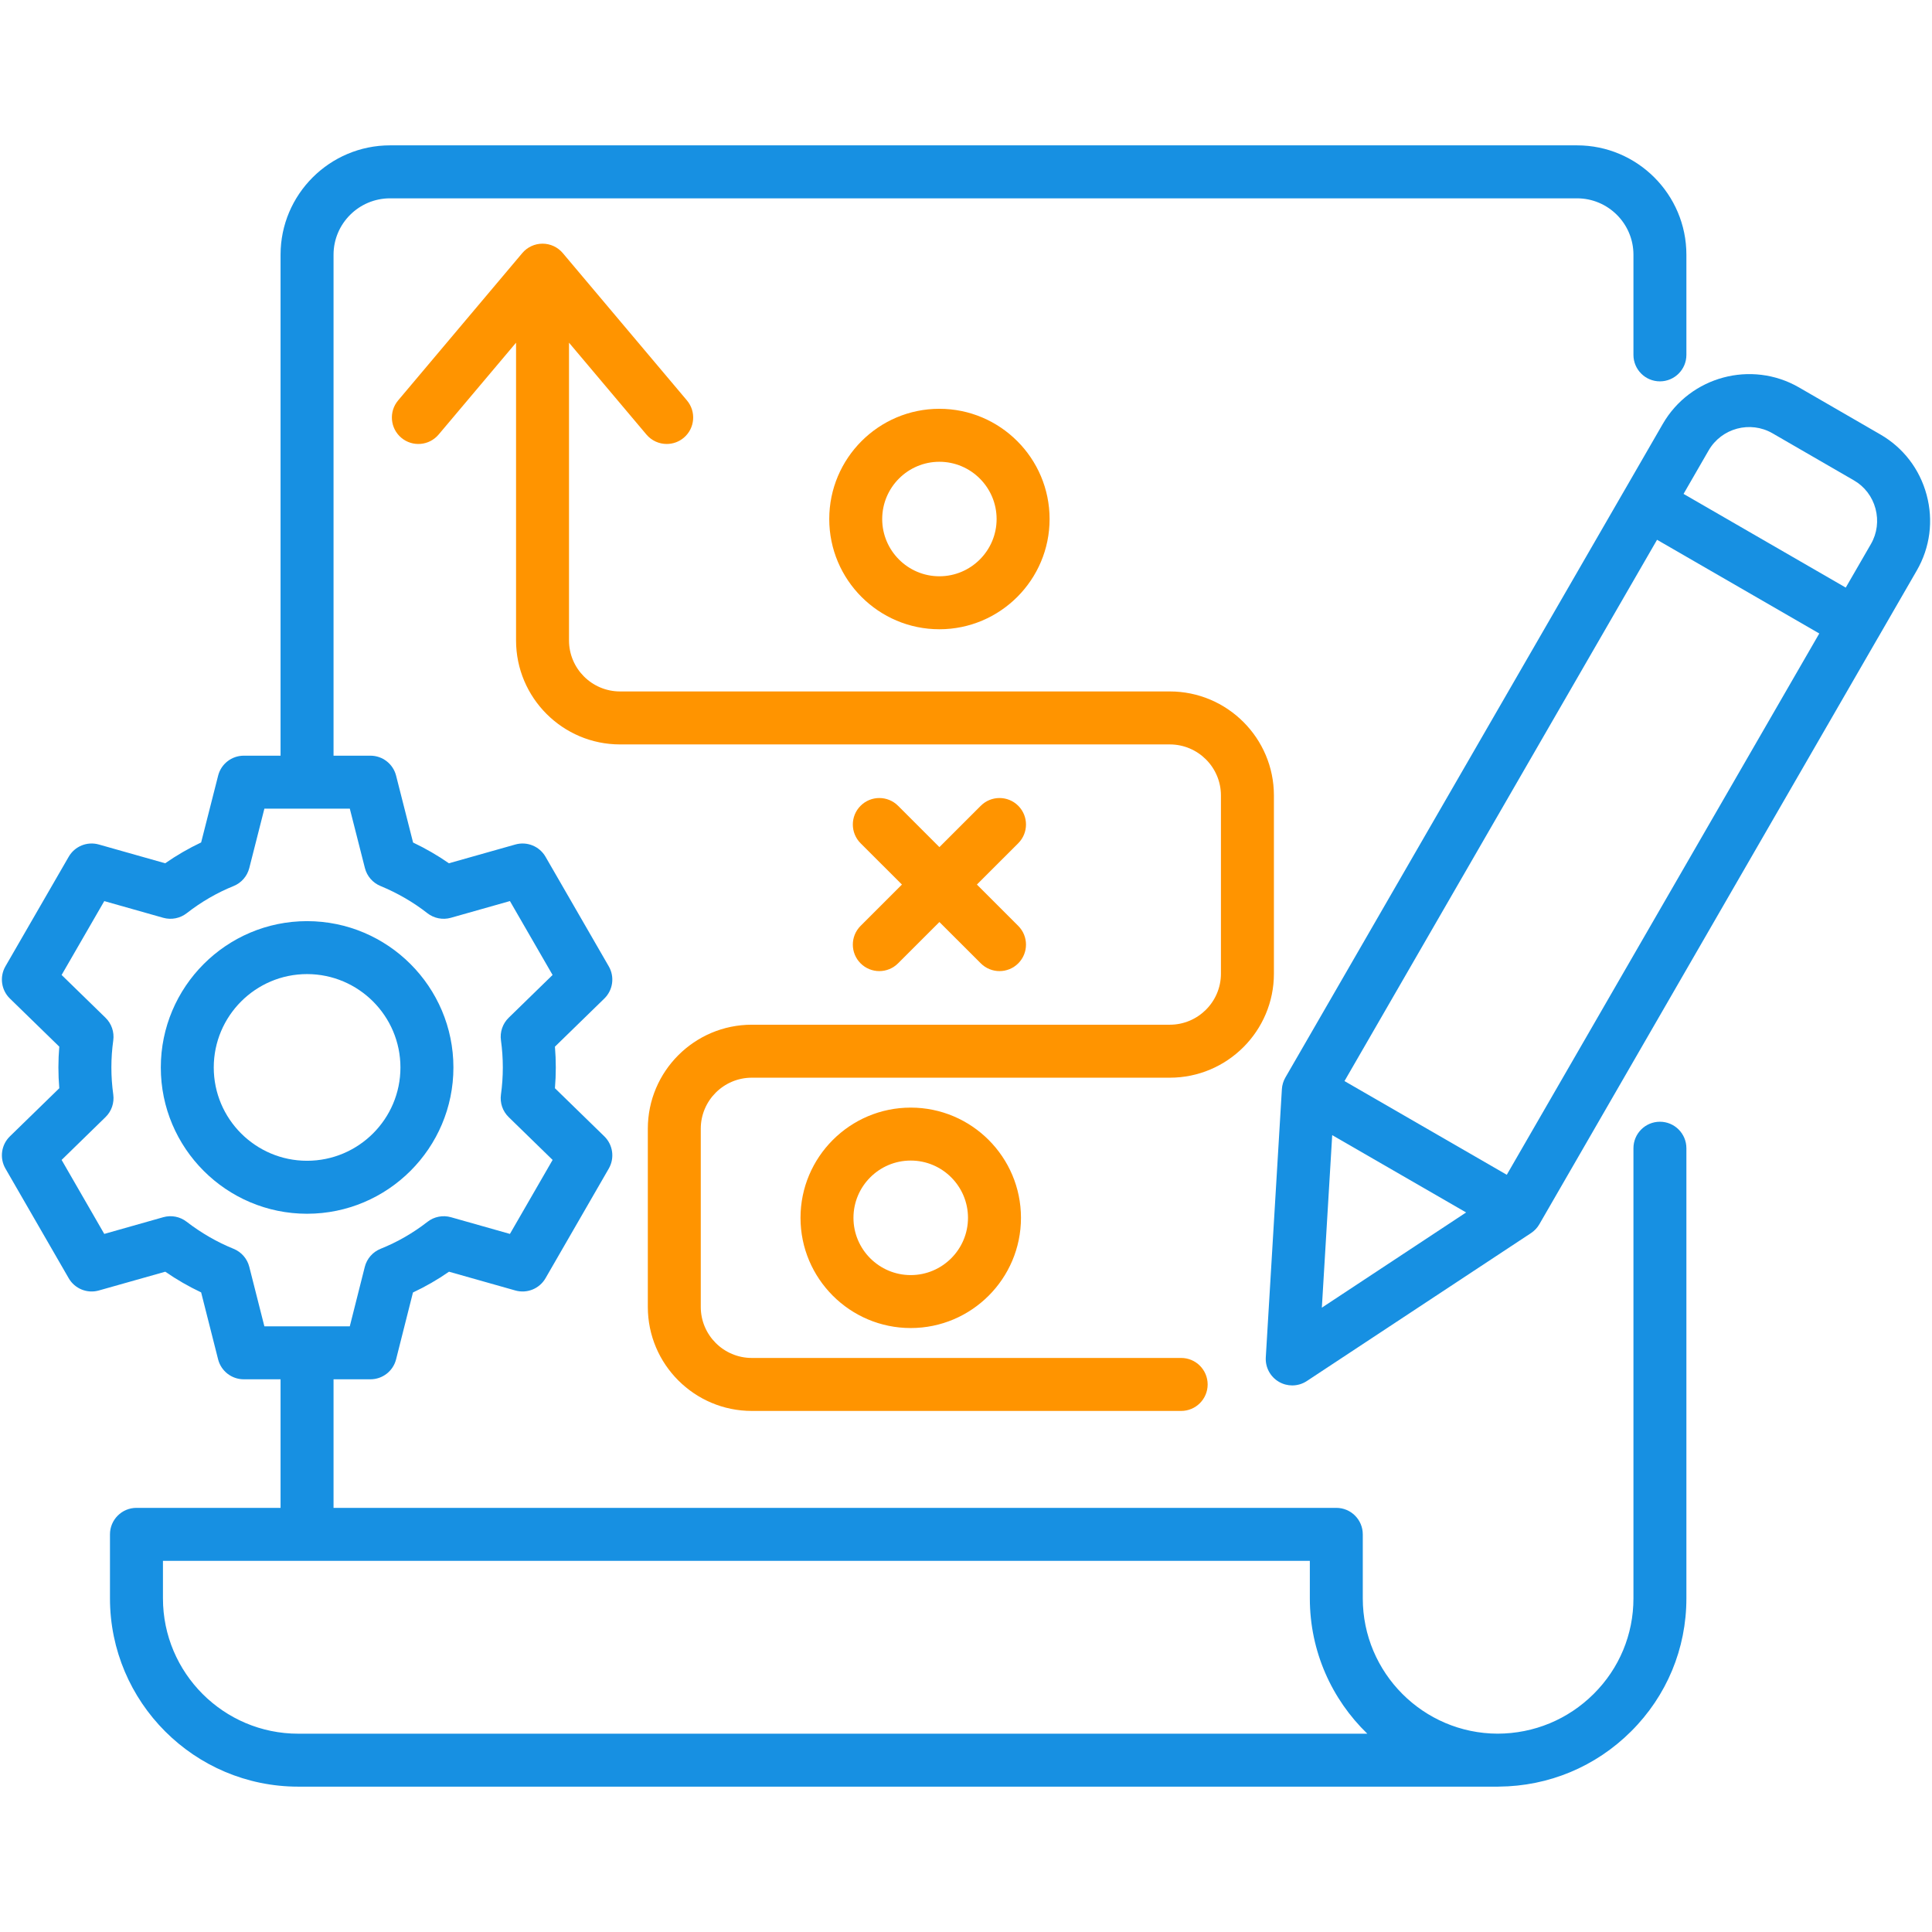 <svg width="64" height="64" viewBox="0 0 64 64" fill="none" xmlns="http://www.w3.org/2000/svg">
<path d="M15.02 35.362C15.02 32.689 12.845 30.514 10.171 30.514C7.5 30.514 5.327 32.689 5.327 35.362C5.327 38.034 7.5 40.207 10.171 40.207C12.845 40.207 15.02 38.033 15.02 35.362ZM10.171 38.452C8.467 38.452 7.081 37.066 7.081 35.362C7.081 33.656 8.467 32.268 10.171 32.268C11.877 32.268 13.265 33.656 13.265 35.362C13.265 37.066 11.877 38.452 10.171 38.452Z" fill="#1790E2"/>
<path d="M54.987 37.159C54.502 37.159 54.11 37.552 54.11 38.037V52.948C54.11 54.144 53.642 55.268 52.792 56.114C51.942 56.959 50.817 57.426 49.614 57.43C47.148 57.424 45.144 55.416 45.144 52.948V50.828C45.144 50.343 44.752 49.95 44.267 49.95H11.049V45.691H12.271C12.673 45.691 13.023 45.418 13.121 45.029L13.68 42.815C14.096 42.62 14.495 42.39 14.874 42.127L17.072 42.749C17.459 42.858 17.87 42.691 18.071 42.343L20.167 38.71C20.367 38.362 20.306 37.923 20.019 37.643L18.383 36.049C18.421 35.591 18.421 35.13 18.383 34.672L20.019 33.078C20.306 32.798 20.367 32.359 20.166 32.011L18.071 28.381C17.87 28.033 17.459 27.866 17.072 27.975L14.871 28.597C14.498 28.338 14.101 28.108 13.684 27.91L13.121 25.694C13.022 25.305 12.672 25.033 12.271 25.033H11.049V8.438C11.049 7.408 11.889 6.57 12.921 6.57H52.241C53.272 6.57 54.11 7.408 54.11 8.438V11.756C54.11 12.24 54.502 12.633 54.987 12.633C55.471 12.633 55.864 12.24 55.864 11.756V8.438C55.864 6.44 54.239 4.815 52.241 4.815H12.921C10.921 4.815 9.294 6.44 9.294 8.438V25.033H8.076C7.675 25.033 7.324 25.305 7.226 25.694L6.663 27.907C6.251 28.102 5.853 28.332 5.472 28.597L3.274 27.975C2.888 27.866 2.476 28.033 2.276 28.381L0.18 32.011C-0.02 32.358 0.04 32.798 0.328 33.078L1.964 34.672C1.925 35.13 1.925 35.591 1.964 36.049L0.328 37.643C0.04 37.923 -0.02 38.362 0.18 38.71L2.276 42.343C2.476 42.691 2.888 42.858 3.274 42.749L5.475 42.127C5.854 42.389 6.252 42.618 6.663 42.812L7.225 45.03C7.324 45.419 7.674 45.691 8.076 45.691H9.294V49.95H4.52C4.036 49.95 3.643 50.343 3.643 50.828V52.948C3.643 56.387 6.441 59.185 9.88 59.185H35.902H49.569H49.6H49.627C49.635 59.185 49.643 59.184 49.651 59.184C51.304 59.171 52.856 58.525 54.029 57.357C55.213 56.18 55.864 54.614 55.864 52.948V38.037C55.864 37.552 55.471 37.159 54.987 37.159ZM8.758 43.937L8.258 41.966C8.19 41.696 7.997 41.474 7.739 41.369C7.189 41.146 6.666 40.844 6.181 40.471C5.961 40.301 5.674 40.246 5.407 40.322L3.454 40.875L2.041 38.424L3.495 37.006C3.695 36.812 3.79 36.533 3.752 36.257C3.669 35.662 3.669 35.059 3.752 34.463C3.79 34.187 3.695 33.909 3.495 33.714L2.041 32.297L3.454 29.85L5.407 30.403C5.676 30.479 5.965 30.422 6.185 30.251C6.667 29.875 7.189 29.573 7.736 29.352C7.995 29.248 8.189 29.026 8.258 28.755L8.758 26.788H11.588L12.088 28.755C12.156 29.024 12.347 29.244 12.604 29.35C13.168 29.583 13.69 29.885 14.156 30.25C14.377 30.422 14.666 30.479 14.935 30.403L16.892 29.849L18.305 32.297L16.851 33.714C16.651 33.909 16.556 34.187 16.595 34.464C16.677 35.058 16.677 35.662 16.595 36.257C16.556 36.534 16.651 36.812 16.851 37.006L18.306 38.424L16.892 40.875L14.939 40.322C14.671 40.246 14.382 40.302 14.161 40.474C13.685 40.845 13.162 41.146 12.608 41.368C12.348 41.472 12.153 41.695 12.084 41.967L11.587 43.937H8.758ZM35.902 57.431H9.88C7.409 57.431 5.398 55.42 5.398 52.948V51.705H43.39V52.948C43.39 54.706 44.12 56.296 45.294 57.431H35.902Z" fill="#1790E2"/>
<path d="M63.822 16.393C63.593 15.54 63.048 14.83 62.289 14.392L59.591 12.832C58.016 11.925 55.993 12.468 55.083 14.041L53.812 16.243C53.812 16.243 53.812 16.243 53.812 16.244C53.811 16.244 53.811 16.244 53.811 16.244L42.58 35.694C42.512 35.812 42.472 35.944 42.464 36.081L41.931 44.964C41.911 45.296 42.081 45.61 42.368 45.776C42.504 45.855 42.656 45.894 42.807 45.894C42.976 45.894 43.144 45.845 43.29 45.749L50.718 40.847C50.831 40.772 50.926 40.672 50.994 40.553L62.212 21.122C62.216 21.116 62.221 21.11 62.225 21.103C62.231 21.094 62.235 21.084 62.24 21.075L63.497 18.897C63.936 18.136 64.052 17.247 63.822 16.393ZM43.788 43.318L44.131 37.603L48.567 40.164L43.788 43.318ZM49.914 38.916L44.538 35.812L54.892 17.881L60.266 20.985L49.914 38.916ZM61.978 18.02L61.143 19.465L55.77 16.361L56.602 14.919C57.029 14.182 57.977 13.928 58.714 14.352L61.41 15.911C61.411 15.911 61.411 15.912 61.412 15.912C61.766 16.116 62.02 16.448 62.128 16.848C62.235 17.249 62.182 17.665 61.978 18.02Z" fill="#1790E2"/>
<path d="M42.2 26.351V32.254C42.2 34.154 40.653 35.7 38.751 35.7H29.832H24.905C23.973 35.7 23.214 36.458 23.214 37.39V43.294C23.214 44.226 23.973 44.984 24.905 44.984H39.127C39.612 44.984 40.005 45.377 40.005 45.862C40.005 46.346 39.612 46.739 39.127 46.739H24.905C23.005 46.739 21.46 45.194 21.46 43.294V37.39C21.46 35.49 23.005 33.945 24.905 33.945H29.832H38.751C39.685 33.945 40.445 33.186 40.445 32.254V26.351C40.445 25.419 39.685 24.66 38.751 24.66H26.443H20.54C18.64 24.66 17.095 23.114 17.095 21.215V11.352L14.53 14.395C14.217 14.766 13.664 14.813 13.293 14.501C12.923 14.189 12.876 13.635 13.188 13.265L17.301 8.384C17.468 8.186 17.713 8.072 17.972 8.072C18.231 8.072 18.476 8.186 18.643 8.384L22.756 13.265C23.068 13.635 23.021 14.189 22.651 14.501C22.486 14.64 22.285 14.707 22.085 14.707C21.836 14.707 21.588 14.601 21.414 14.395L18.849 11.352V21.215C18.849 22.147 19.608 22.905 20.54 22.905H26.443H38.751C40.653 22.905 42.2 24.451 42.2 26.351ZM27.47 17.194C27.47 15.18 29.106 13.542 31.118 13.542C33.131 13.542 34.769 15.18 34.769 17.194C34.769 19.207 33.131 20.845 31.118 20.845C29.106 20.845 27.47 19.207 27.47 17.194ZM29.224 17.194C29.224 18.239 30.074 19.09 31.118 19.09C32.163 19.09 33.014 18.239 33.014 17.194C33.014 16.148 32.163 15.297 31.118 15.297C30.074 15.297 29.224 16.148 29.224 17.194ZM30.169 36.691C32.182 36.691 33.821 38.328 33.821 40.342C33.821 42.355 32.183 43.993 30.169 43.993C28.156 43.993 26.518 42.355 26.518 40.342C26.518 38.329 28.156 36.691 30.169 36.691ZM30.169 38.445C29.123 38.445 28.272 39.296 28.272 40.342C28.272 41.388 29.123 42.239 30.169 42.239C31.215 42.239 32.066 41.388 32.066 40.342C32.066 39.296 31.215 38.445 30.169 38.445ZM28.508 31.912C28.679 32.083 28.904 32.169 29.128 32.169C29.353 32.169 29.577 32.083 29.749 31.912L31.119 30.543L32.49 31.912C32.661 32.083 32.886 32.169 33.11 32.169C33.335 32.169 33.56 32.083 33.731 31.912C34.073 31.569 34.073 31.013 33.73 30.671L32.361 29.302L33.73 27.934C34.073 27.591 34.073 27.036 33.731 26.693C33.389 26.35 32.833 26.35 32.49 26.692L31.119 28.062L29.749 26.692C29.406 26.35 28.85 26.35 28.508 26.693C28.165 27.036 28.166 27.591 28.508 27.934L29.878 29.302L28.508 30.671C28.166 31.013 28.165 31.569 28.508 31.912Z" fill="#FF9400"/>
</svg>
